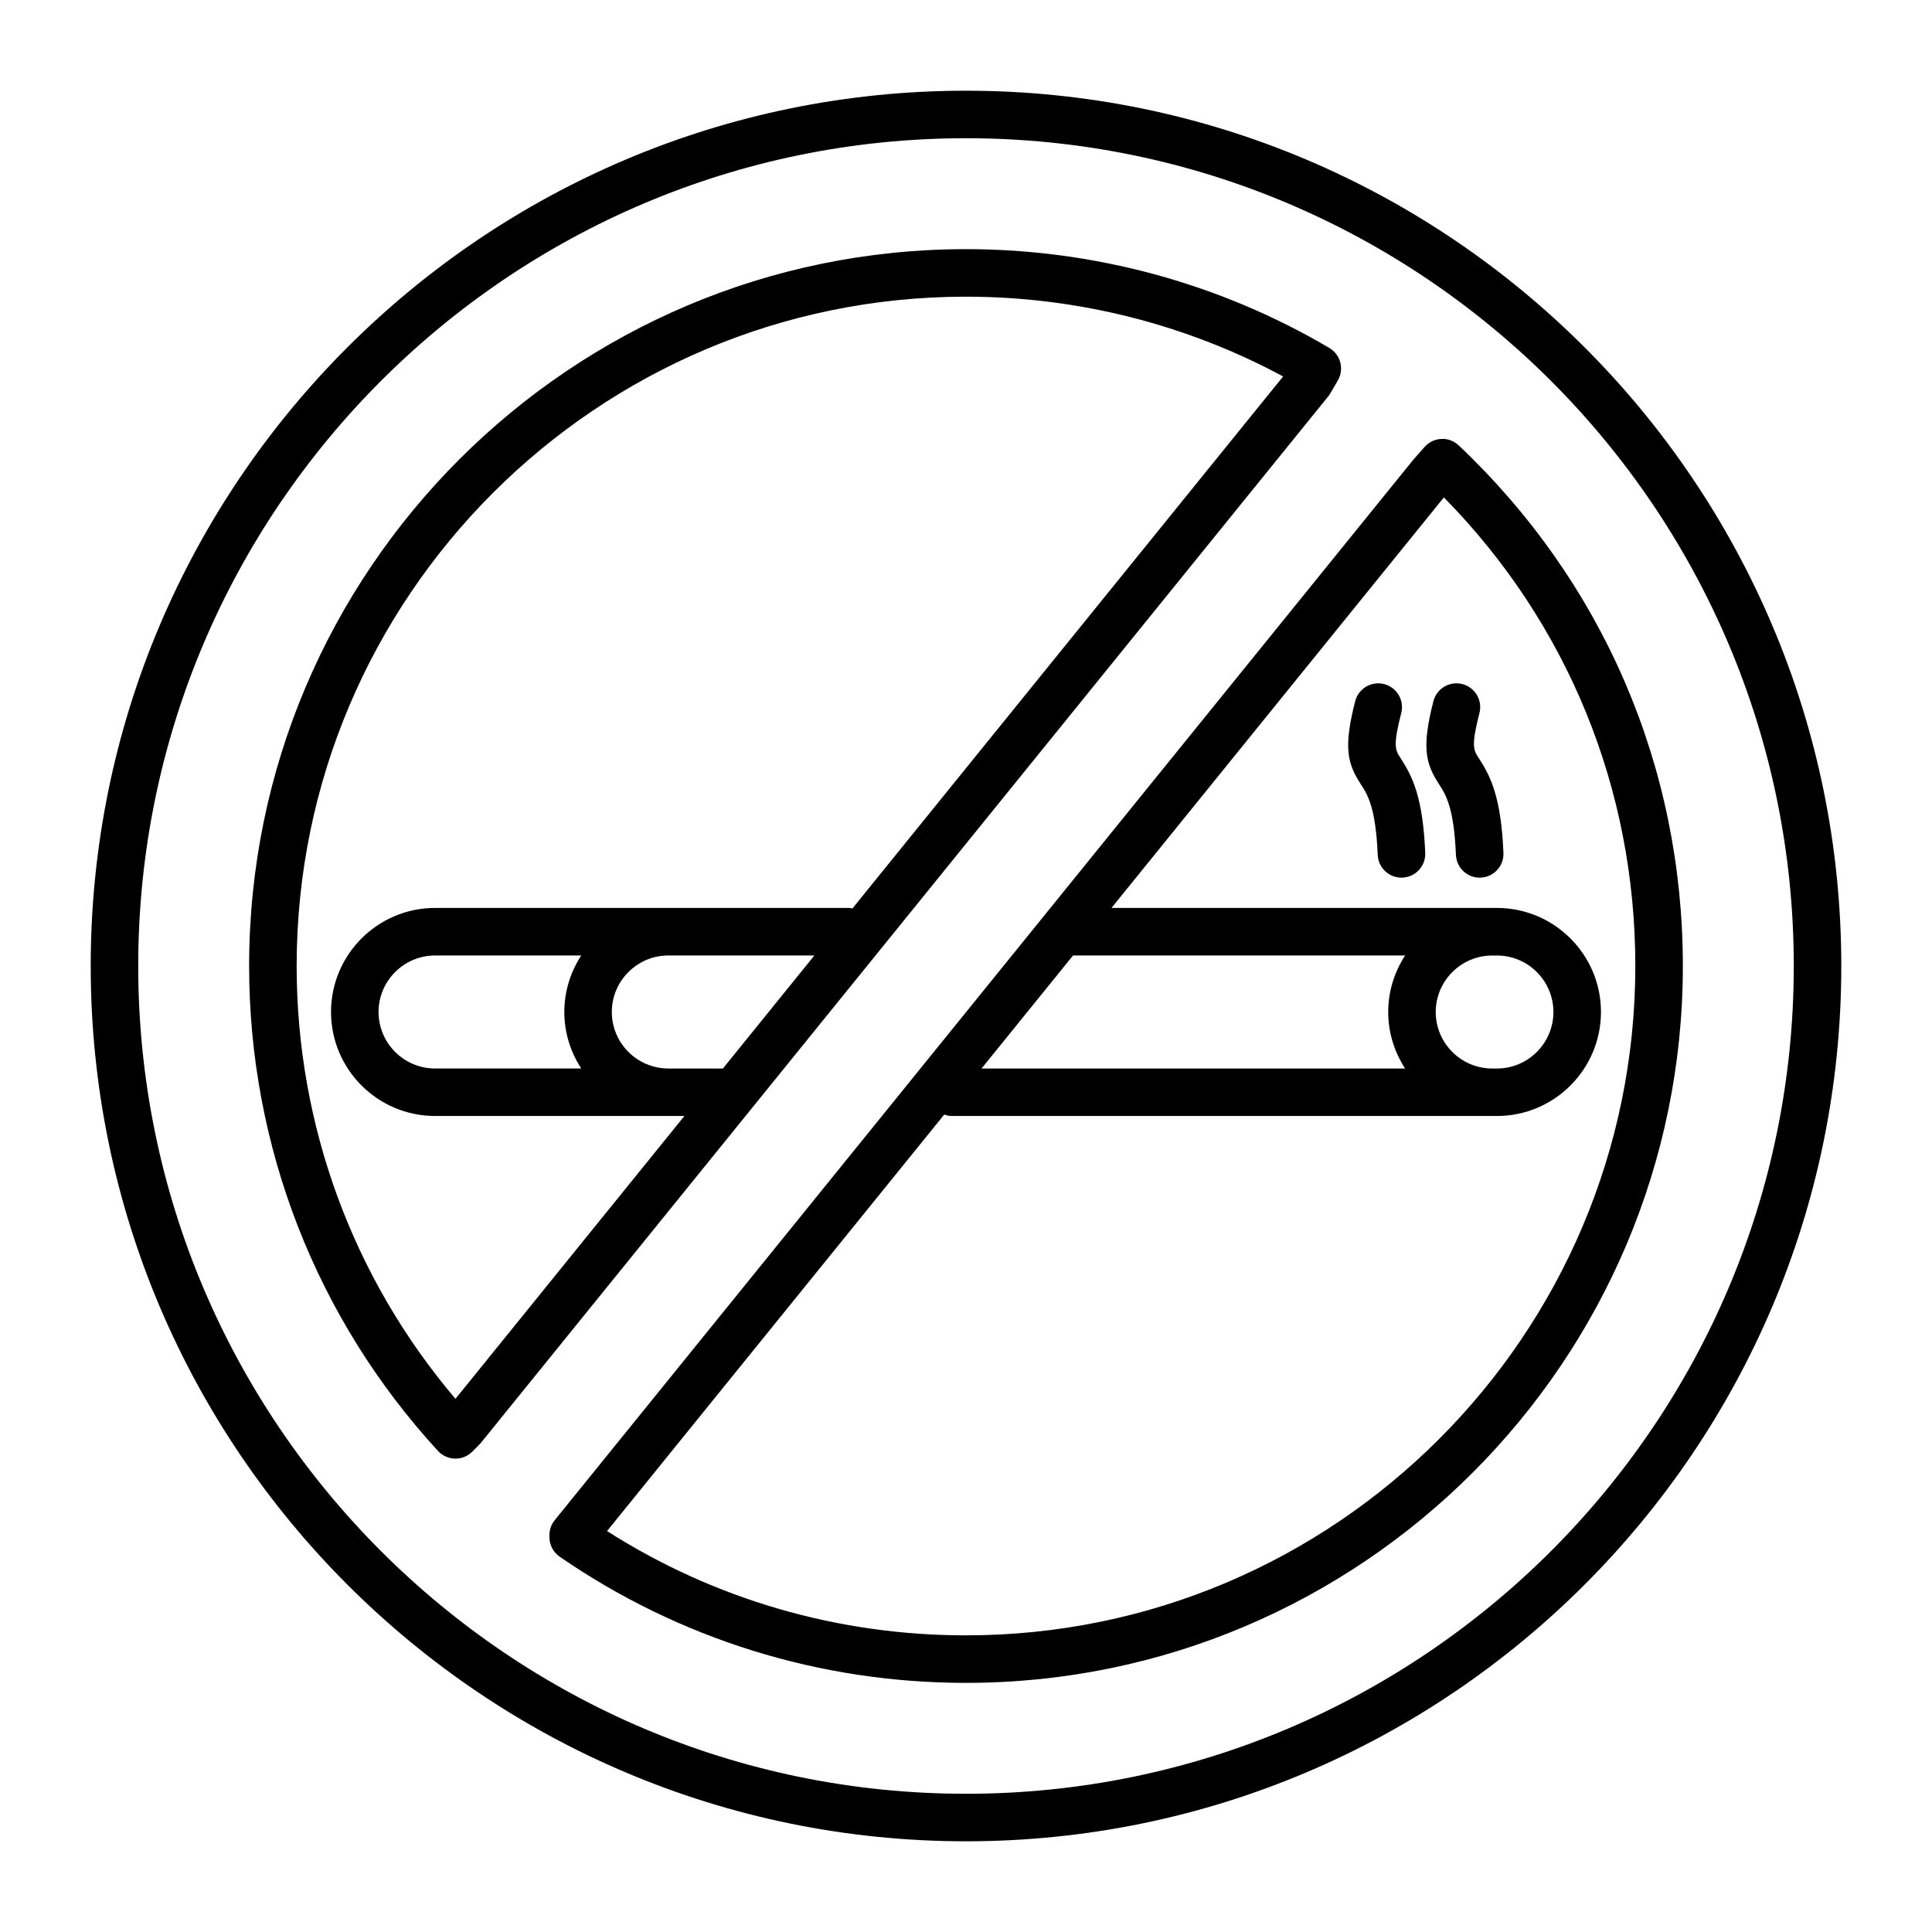 <?xml version="1.0" encoding="UTF-8"?>
<!-- Uploaded to: SVG Repo, www.svgrepo.com, Generator: SVG Repo Mixer Tools -->
<svg fill="#000000" width="800px" height="800px" version="1.1" viewBox="144 144 512 512" xmlns="http://www.w3.org/2000/svg">
 <path d="m400 168.04c-127.91 0-231.96 104.06-231.96 231.96 0 127.9 104.06 231.96 231.96 231.96 127.9 0 231.96-104.06 231.96-231.96 0-127.91-104.06-231.96-231.96-231.96zm0 451.33c-120.96 0-219.37-98.406-219.37-219.37 0-120.96 98.406-219.37 219.37-219.37 120.96 0 219.37 98.406 219.37 219.37 0 120.96-98.406 219.37-219.37 219.37zm96.613-371.24 1.93-3.312c1.738-2.992 0.738-6.832-2.242-8.598-29.051-17.133-62.352-26.191-96.301-26.191-104.75 0-189.98 85.223-189.98 189.98 0 47.727 17.766 93.371 50.043 128.5 1.156 1.258 2.777 1.992 4.488 2.039h0.156c1.652 0 3.242-0.645 4.426-1.812l2.133-2.148 224.81-277.64c0.188-0.262 0.375-0.531 0.535-0.805zm-175.5 179.03c-8.258 0-14.973-6.723-14.973-14.973s6.723-14.973 14.973-14.973h38.707l-24.246 29.953h-14.461zm-23.082 0h-38.738c-8.258 0-14.973-6.723-14.973-14.973s6.723-14.973 14.973-14.973h38.738c-2.809 4.32-4.481 9.445-4.481 14.973 0.004 5.527 1.672 10.652 4.481 14.973zm71.863-42.398c-0.25-0.031-0.465-0.148-0.723-0.148h-109.88c-15.199 0-27.566 12.367-27.566 27.566s12.367 27.566 27.566 27.566h66.086l-60.676 74.957c-27.191-32.012-42.086-72.484-42.086-114.7 0-97.812 79.57-177.38 177.38-177.38 29.434 0 58.348 7.297 84.043 21.145zm160.68-122.72c-1.234-1.164-2.922-1.844-4.606-1.715-1.699 0.07-3.305 0.836-4.434 2.117l-2.945 3.328-227.58 281.09c-1.008 1.234-1.465 2.746-1.402 4.219-0.094 2.094 0.867 4.18 2.715 5.465 31.746 21.867 68.984 33.434 107.67 33.434 104.75 0 189.98-85.223 189.98-189.98 0-52.711-21.086-101.71-59.395-137.96zm10.125 135.18c8.258 0 14.973 6.723 14.973 14.973s-6.723 14.973-14.973 14.973h-1.242c-8.258 0-14.973-6.723-14.973-14.973s6.723-14.973 14.973-14.973zm-24.332 29.945h-112.25l24.246-29.953h88.008c-2.809 4.32-4.481 9.445-4.481 14.973 0 5.527 1.668 10.66 4.481 14.98zm-116.37 150.22c-33.953 0-66.707-9.531-95.125-27.641l89.355-110.37c0.59 0.18 1.18 0.371 1.836 0.371h144.64c15.199 0 27.566-12.367 27.566-27.566s-12.367-27.566-27.566-27.566h-102.15l88.09-108.8c32.77 33.332 50.734 77.176 50.734 124.18 0 97.82-79.57 177.39-177.38 177.39zm115.19-232.44c3.078 4.738 5.894 10.219 6.512 25.082 0.148 3.473-2.559 6.406-6.031 6.551-0.086 0.008-0.172 0.008-0.27 0.008-3.363 0-6.148-2.652-6.289-6.039-0.527-12.641-2.723-16.02-4.488-18.734-3.598-5.535-4.598-9.816-1.48-21.988 0.859-3.371 4.289-5.398 7.66-4.543 3.371 0.867 5.406 4.297 4.543 7.668-2.242 8.777-1.59 9.793-0.156 11.996zm20.727 0c3.078 4.738 5.894 10.219 6.512 25.082 0.148 3.473-2.559 6.406-6.031 6.551-0.086 0.008-0.172 0.008-0.27 0.008-3.363 0-6.148-2.652-6.289-6.039-0.527-12.641-2.723-16.02-4.488-18.734-3.598-5.535-4.598-9.816-1.48-21.988 0.859-3.371 4.289-5.398 7.66-4.543 3.371 0.867 5.406 4.297 4.543 7.668-2.25 8.777-1.59 9.793-0.156 11.996z"/>
</svg>